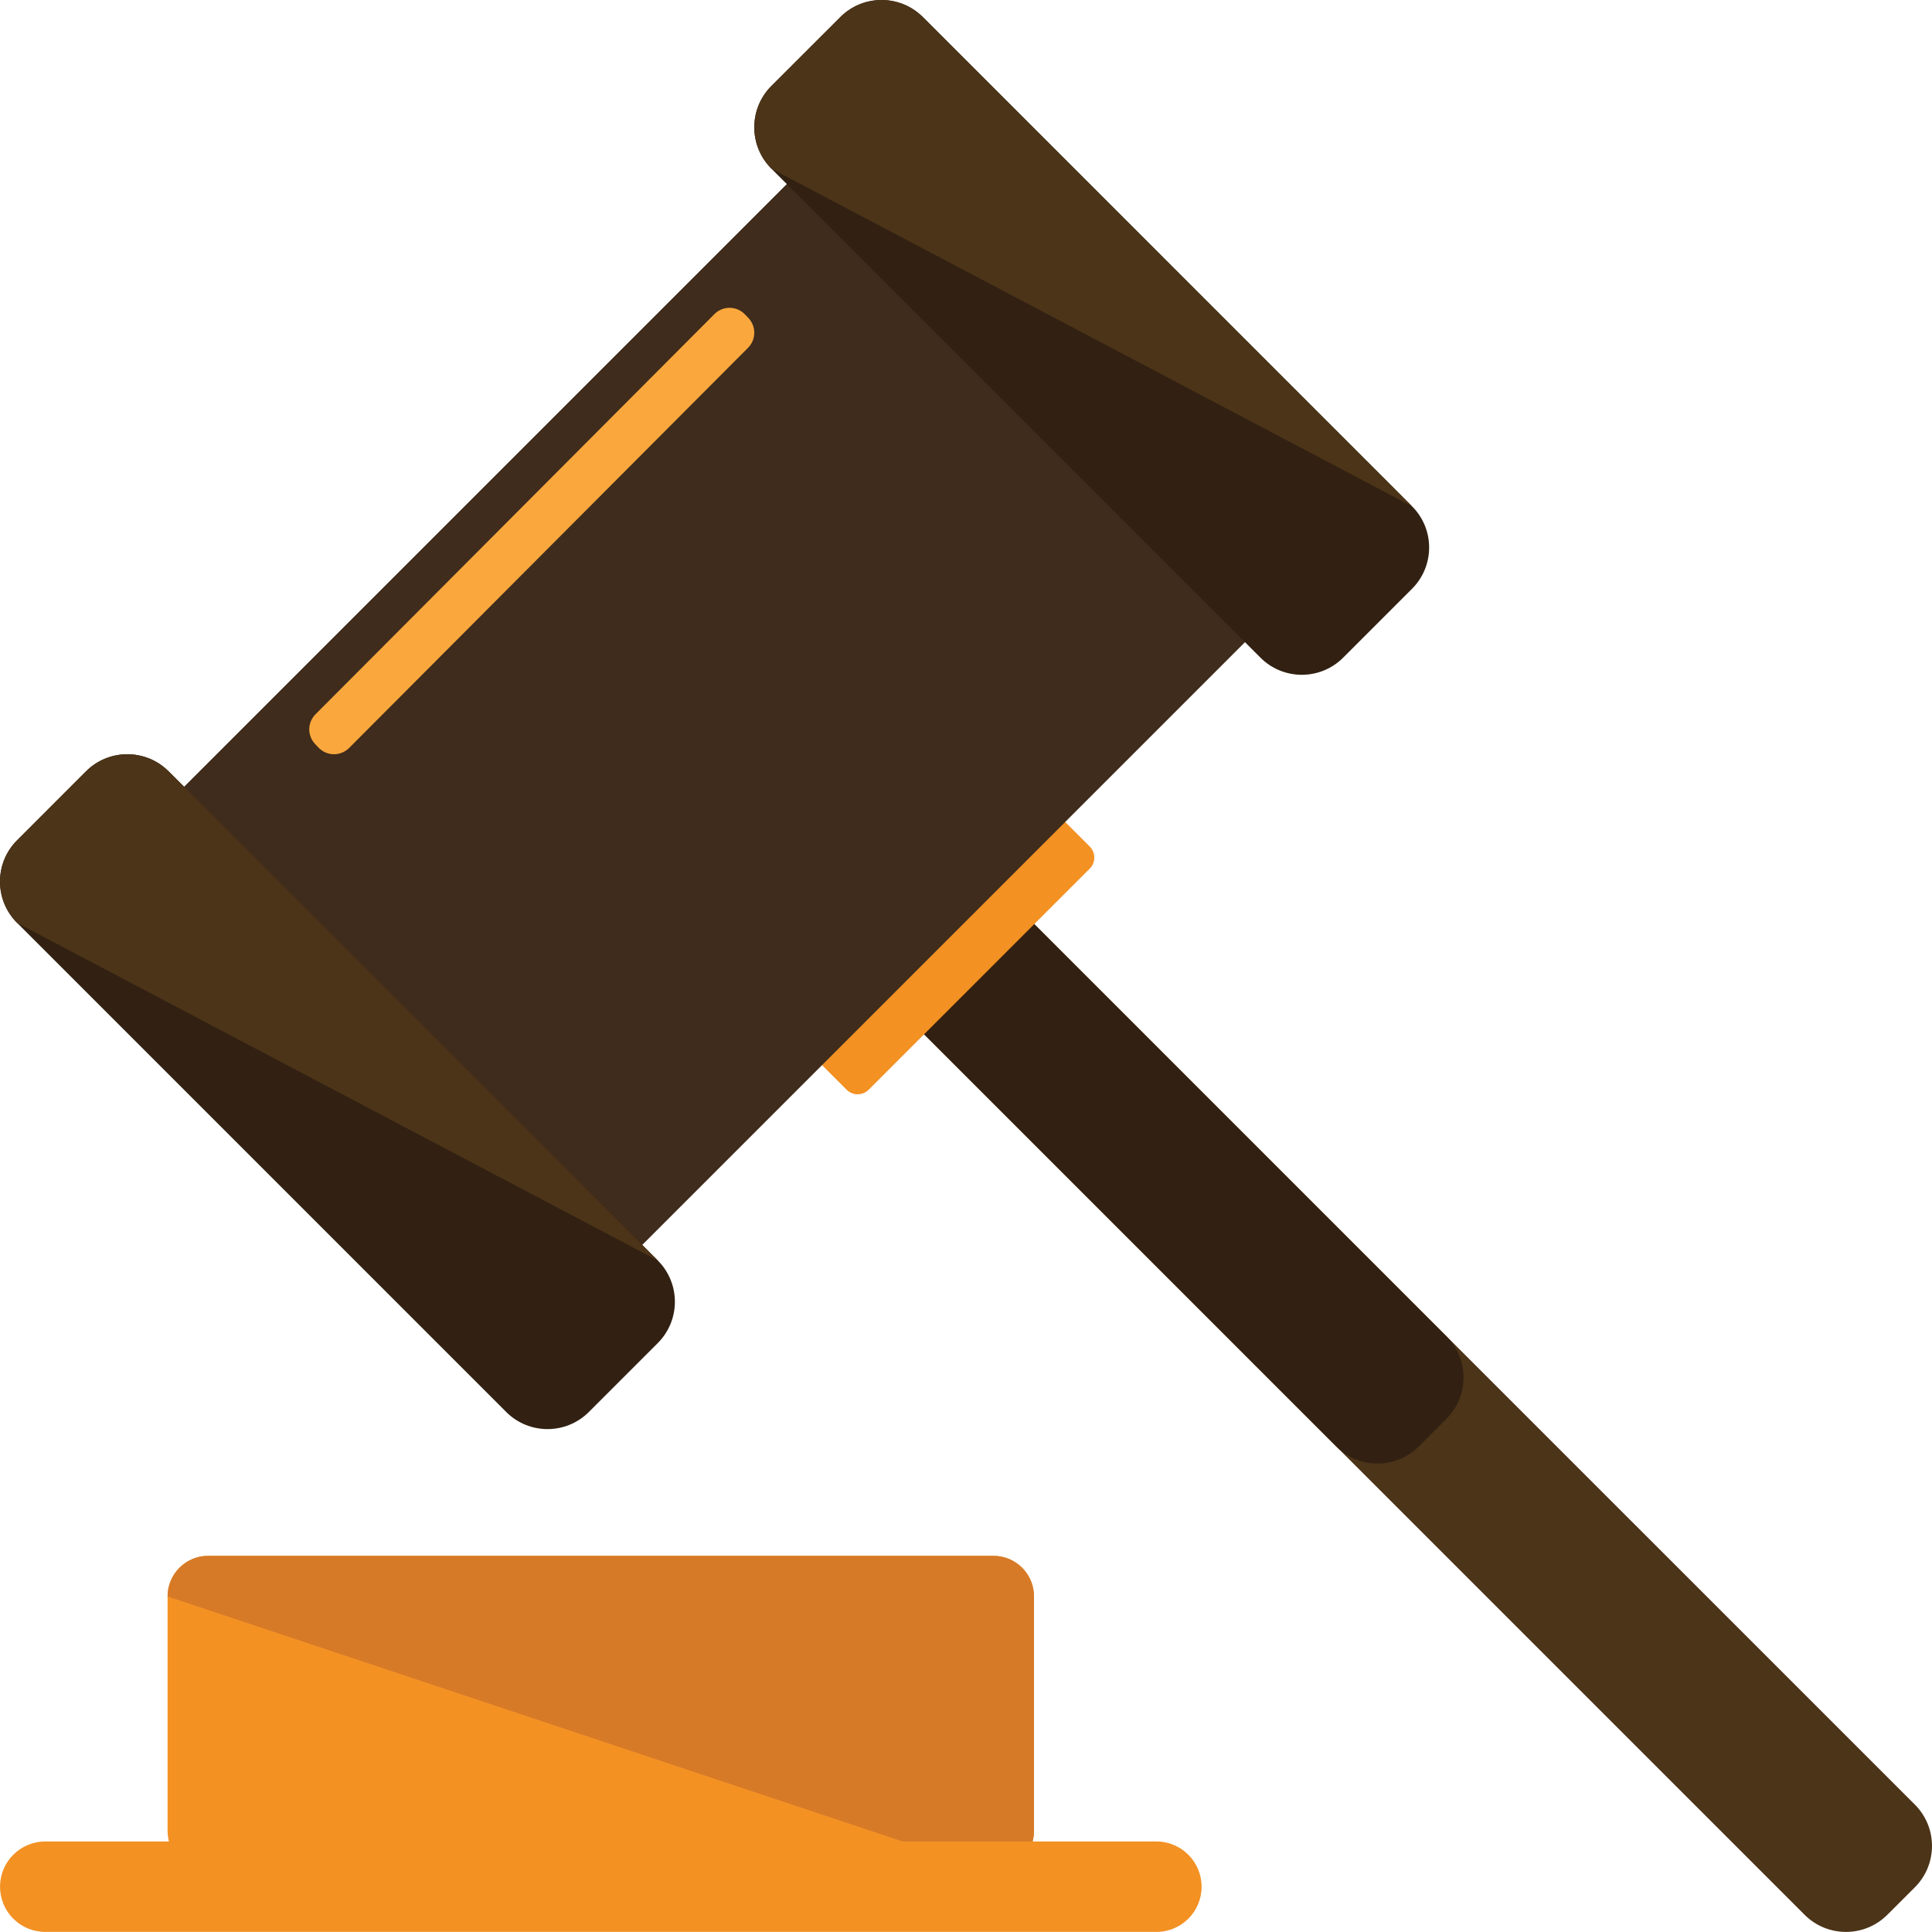 <?xml version="1.0" encoding="utf-8"?>
<!-- Generator: Adobe Illustrator 17.0.0, SVG Export Plug-In . SVG Version: 6.00 Build 0)  -->
<!DOCTYPE svg PUBLIC "-//W3C//DTD SVG 1.1//EN" "http://www.w3.org/Graphics/SVG/1.1/DTD/svg11.dtd">
<svg version="1.1" id="Layer_1" xmlns="http://www.w3.org/2000/svg" xmlns:xlink="http://www.w3.org/1999/xlink" x="0px" y="0px"
	 width="142.189px" height="142.184px" viewBox="0 0 142.189 142.184" enable-background="new 0 0 142.189 142.184"
	 xml:space="preserve">
<g>
	<path fill="#4C3418" d="M140.93,132.814c1.68,1.68,1.676,4.405,0,6.083l-2.03,2.027c-1.685,1.679-4.403,1.679-6.086,0
		L64.627,72.738c-1.679-1.68-1.679-4.403,0-6.083l2.029-2.026c1.681-1.68,4.404-1.68,6.083,0L140.93,132.814z M140.93,132.814"/>
	<path fill="#322112" d="M66.655,64.629l-2.029,2.026c-1.68,1.68-1.68,4.404,0,6.083l33.714,33.717c1.68,1.68,4.404,1.675,6.083,0
		l2.026-2.031c1.684-1.679,1.684-4.403,0-6.077l-33.71-33.717C71.061,62.949,68.337,62.949,66.655,64.629L66.655,64.629z
		 M66.655,64.629"/>
	<path fill="#F39123" d="M80.199,62.299c0.446,0.45,0.456,1.183,0,1.631L63.93,80.201c-0.447,0.446-1.178,0.446-1.625-0.004
		l-2.264-2.263c-0.444-0.446-0.444-1.171,0-1.621l16.27-16.272c0.456-0.447,1.18-0.447,1.631,0L80.199,62.299z M80.199,62.299"/>
	<path fill="#3F2C1C" d="M95.428,37.373c1.677,1.688,1.677,4.408,0,6.087L43.466,95.424c-1.68,1.684-4.404,1.684-6.088,0
		L9.75,67.797c-1.684-1.684-1.684-4.403,0-6.083L61.714,9.751c1.68-1.679,4.404-1.683,6.083,0L95.428,37.373z"/>
	<path fill="#6C3F1A" d="M95.428,37.373"/>
	<path fill="#3F2C1C" d="M61.714,9.751L9.75,61.712c-1.683,1.679-1.683,4.399,0,6.083l7.353,7.356c1.679,1.68,4.4,1.675,6.082,0
		l51.969-51.967c1.678-1.684,1.678-4.404,0-6.087l-7.357-7.346C66.118,8.068,63.394,8.072,61.714,9.751L61.714,9.751z M61.714,9.751
		"/>
	<path fill="#322112" d="M48.409,92.764c1.681,1.68,1.681,4.404,0,6.083l-5.072,5.072c-1.677,1.675-4.401,1.68-6.08,0L1.26,67.922
		c-1.68-1.68-1.68-4.404,0-6.083l5.07-5.072c1.677-1.676,4.402-1.676,6.08,0L48.409,92.764z M48.409,92.764"/>
	<path fill="#4C3418" d="M1.26,67.922c-1.68-1.68-1.68-4.404,0-6.083l5.07-5.072c1.677-1.676,4.402-1.676,6.08,0l35.996,35.997"/>
	<path fill="#322112" d="M103.918,37.257c1.683,1.676,1.683,4.399,0,6.079l-5.068,5.068c-1.68,1.679-4.401,1.679-6.083,0
		L56.771,12.41c-1.677-1.679-1.677-4.403,0-6.083l5.072-5.067c1.679-1.68,4.396-1.68,6.08,0L103.918,37.257z M103.918,37.257"/>
	<path fill="#4C3418" d="M56.771,12.41c-1.677-1.679-1.677-4.403,0-6.083l5.072-5.067c1.679-1.68,4.396-1.68,6.08,0l35.992,35.997"
		/>
	<path fill="#F39123" d="M76.097,134.759c0,1.652-1.337,2.99-2.99,2.99H15.323c-1.653,0-2.99-1.337-2.99-2.99v-17.265
		c0-1.652,1.337-2.99,2.99-2.99h57.786c1.654,0,2.991,1.337,2.991,2.99v17.265H76.097z M76.097,134.759"/>
	<path fill="#FAA83D" d="M25.67,55.072c-0.634,0.604-1.625,0.58-2.229-0.053l-0.242-0.254c-0.604-0.634-0.579-1.625,0.054-2.229
		l29.352-29.444c0.634-0.604,1.624-0.58,2.228,0.053l0.242,0.254c0.604,0.634,0.581,1.624-0.053,2.229L25.67,55.072z M25.67,55.072"
		/>
	<path fill="#D67A28" d="M12.333,117.494c0-1.652,1.337-2.99,2.99-2.99h57.786c1.654,0,2.991,1.337,2.991,2.99v17.265h-0.003
		c0,1.652-1.337,2.99-2.99,2.99 M76.097,134.759"/>
	<path fill="#F39123" d="M88.434,138.856c0,1.839-1.49,3.327-3.327,3.327H3.33c-1.839,0-3.327-1.489-3.327-3.327
		c0-1.836,1.489-3.329,3.327-3.329h81.778C86.944,135.528,88.434,137.02,88.434,138.856L88.434,138.856z M88.434,138.856"/>
</g>
</svg>
